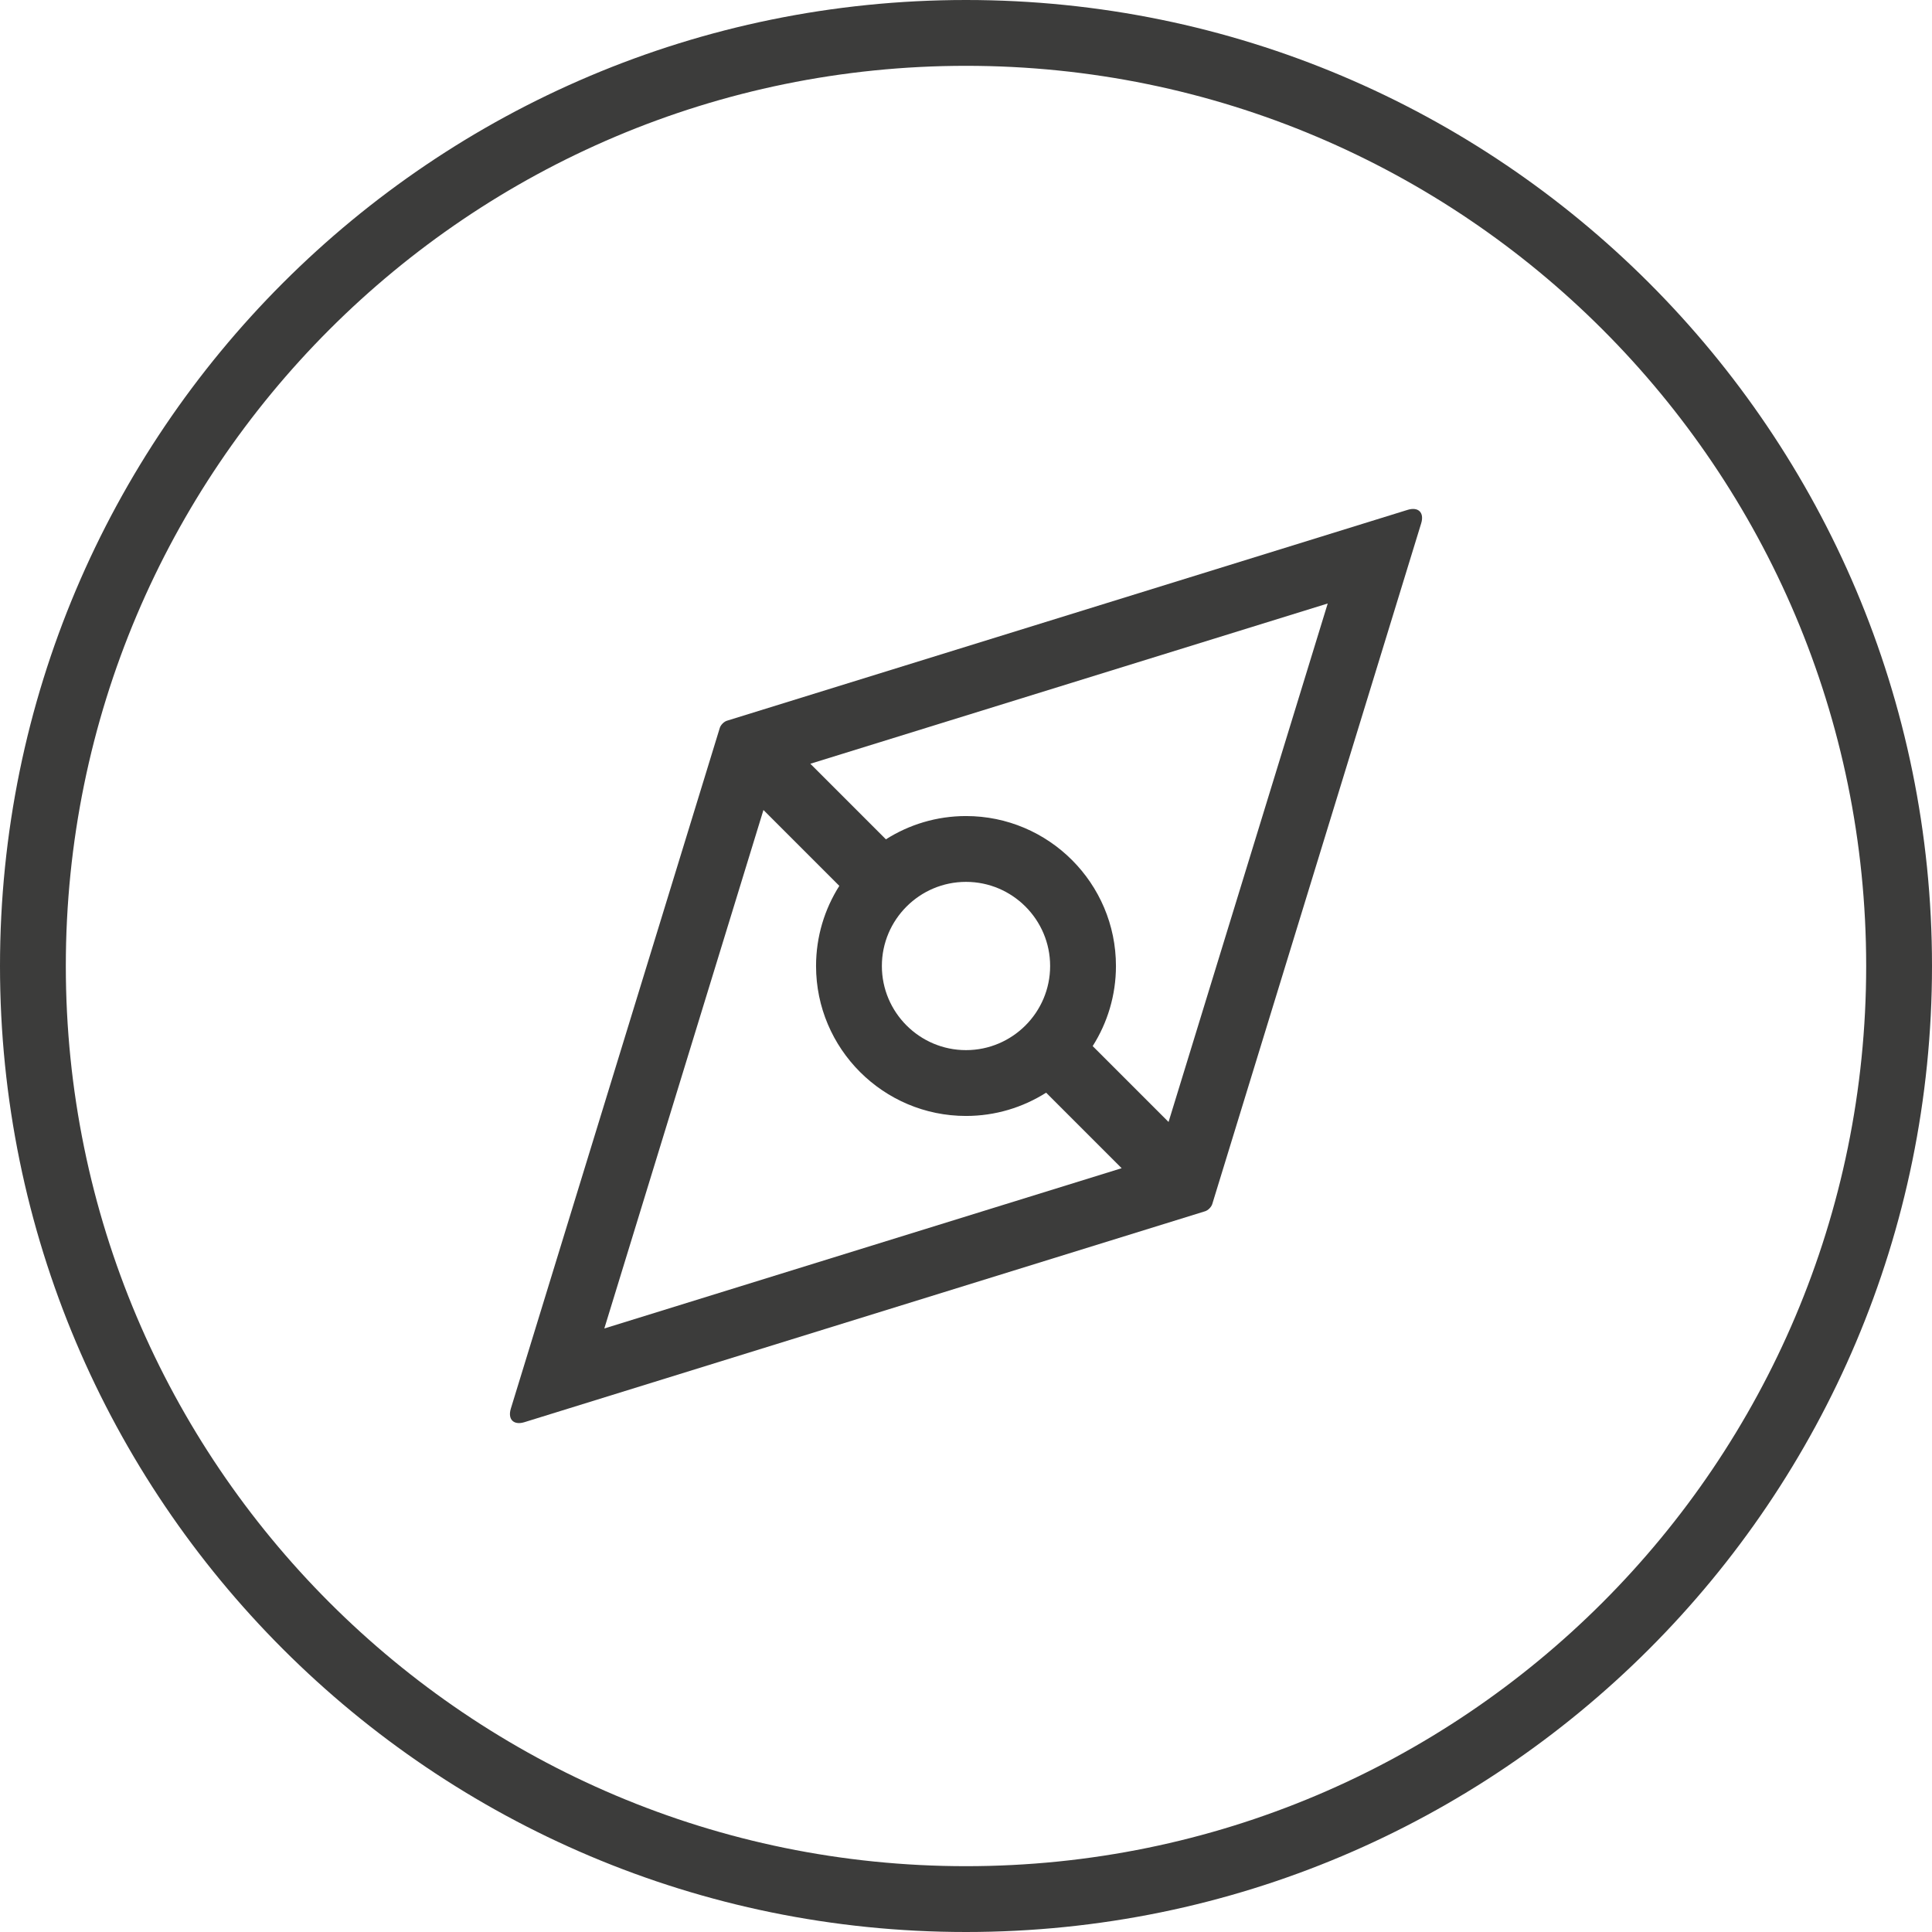<svg width="44" height="44" viewBox="0 0 44 44" fill="none" xmlns="http://www.w3.org/2000/svg">
<path d="M16.393 16.577L11.634 32.08C11.559 32.326 11.698 32.465 11.944 32.389L27.444 27.586C27.513 27.565 27.586 27.491 27.608 27.423L32.366 11.92C32.442 11.674 32.303 11.536 32.057 11.612L16.556 16.414C16.488 16.435 16.414 16.509 16.393 16.577ZM13.763 30.255L17.387 18.447L19.115 20.175C18.78 20.704 18.585 21.329 18.585 22C18.585 23.883 20.117 25.415 22 25.415C22.671 25.415 23.296 25.22 23.825 24.885L25.545 26.605L13.763 30.255V30.255ZM22 23.916C20.944 23.916 20.084 23.056 20.084 22C20.084 20.944 20.944 20.084 22 20.084C23.056 20.084 23.916 20.944 23.916 22C23.916 23.056 23.056 23.916 22 23.916ZM26.613 25.552L24.885 23.824C25.22 23.296 25.415 22.67 25.415 22C25.415 20.117 23.883 18.585 22 18.585C21.33 18.585 20.704 18.78 20.176 19.115L18.455 17.394L30.238 13.744L26.613 25.552V25.552Z" fill="#3C3C3B"/>
<path d="M22 0C9.85 0 0 9.85 0 22C0 34.151 9.85 44 22 44C34.151 44 44 34.151 44 22C44 9.85 34.151 0 22 0ZM22 42.501C10.678 42.501 1.499 33.322 1.499 22C1.499 10.678 10.678 1.499 22 1.499C33.322 1.499 42.501 10.678 42.501 22C42.501 33.322 33.322 42.501 22 42.501Z" fill="#3C3C3B"/>
</svg>
